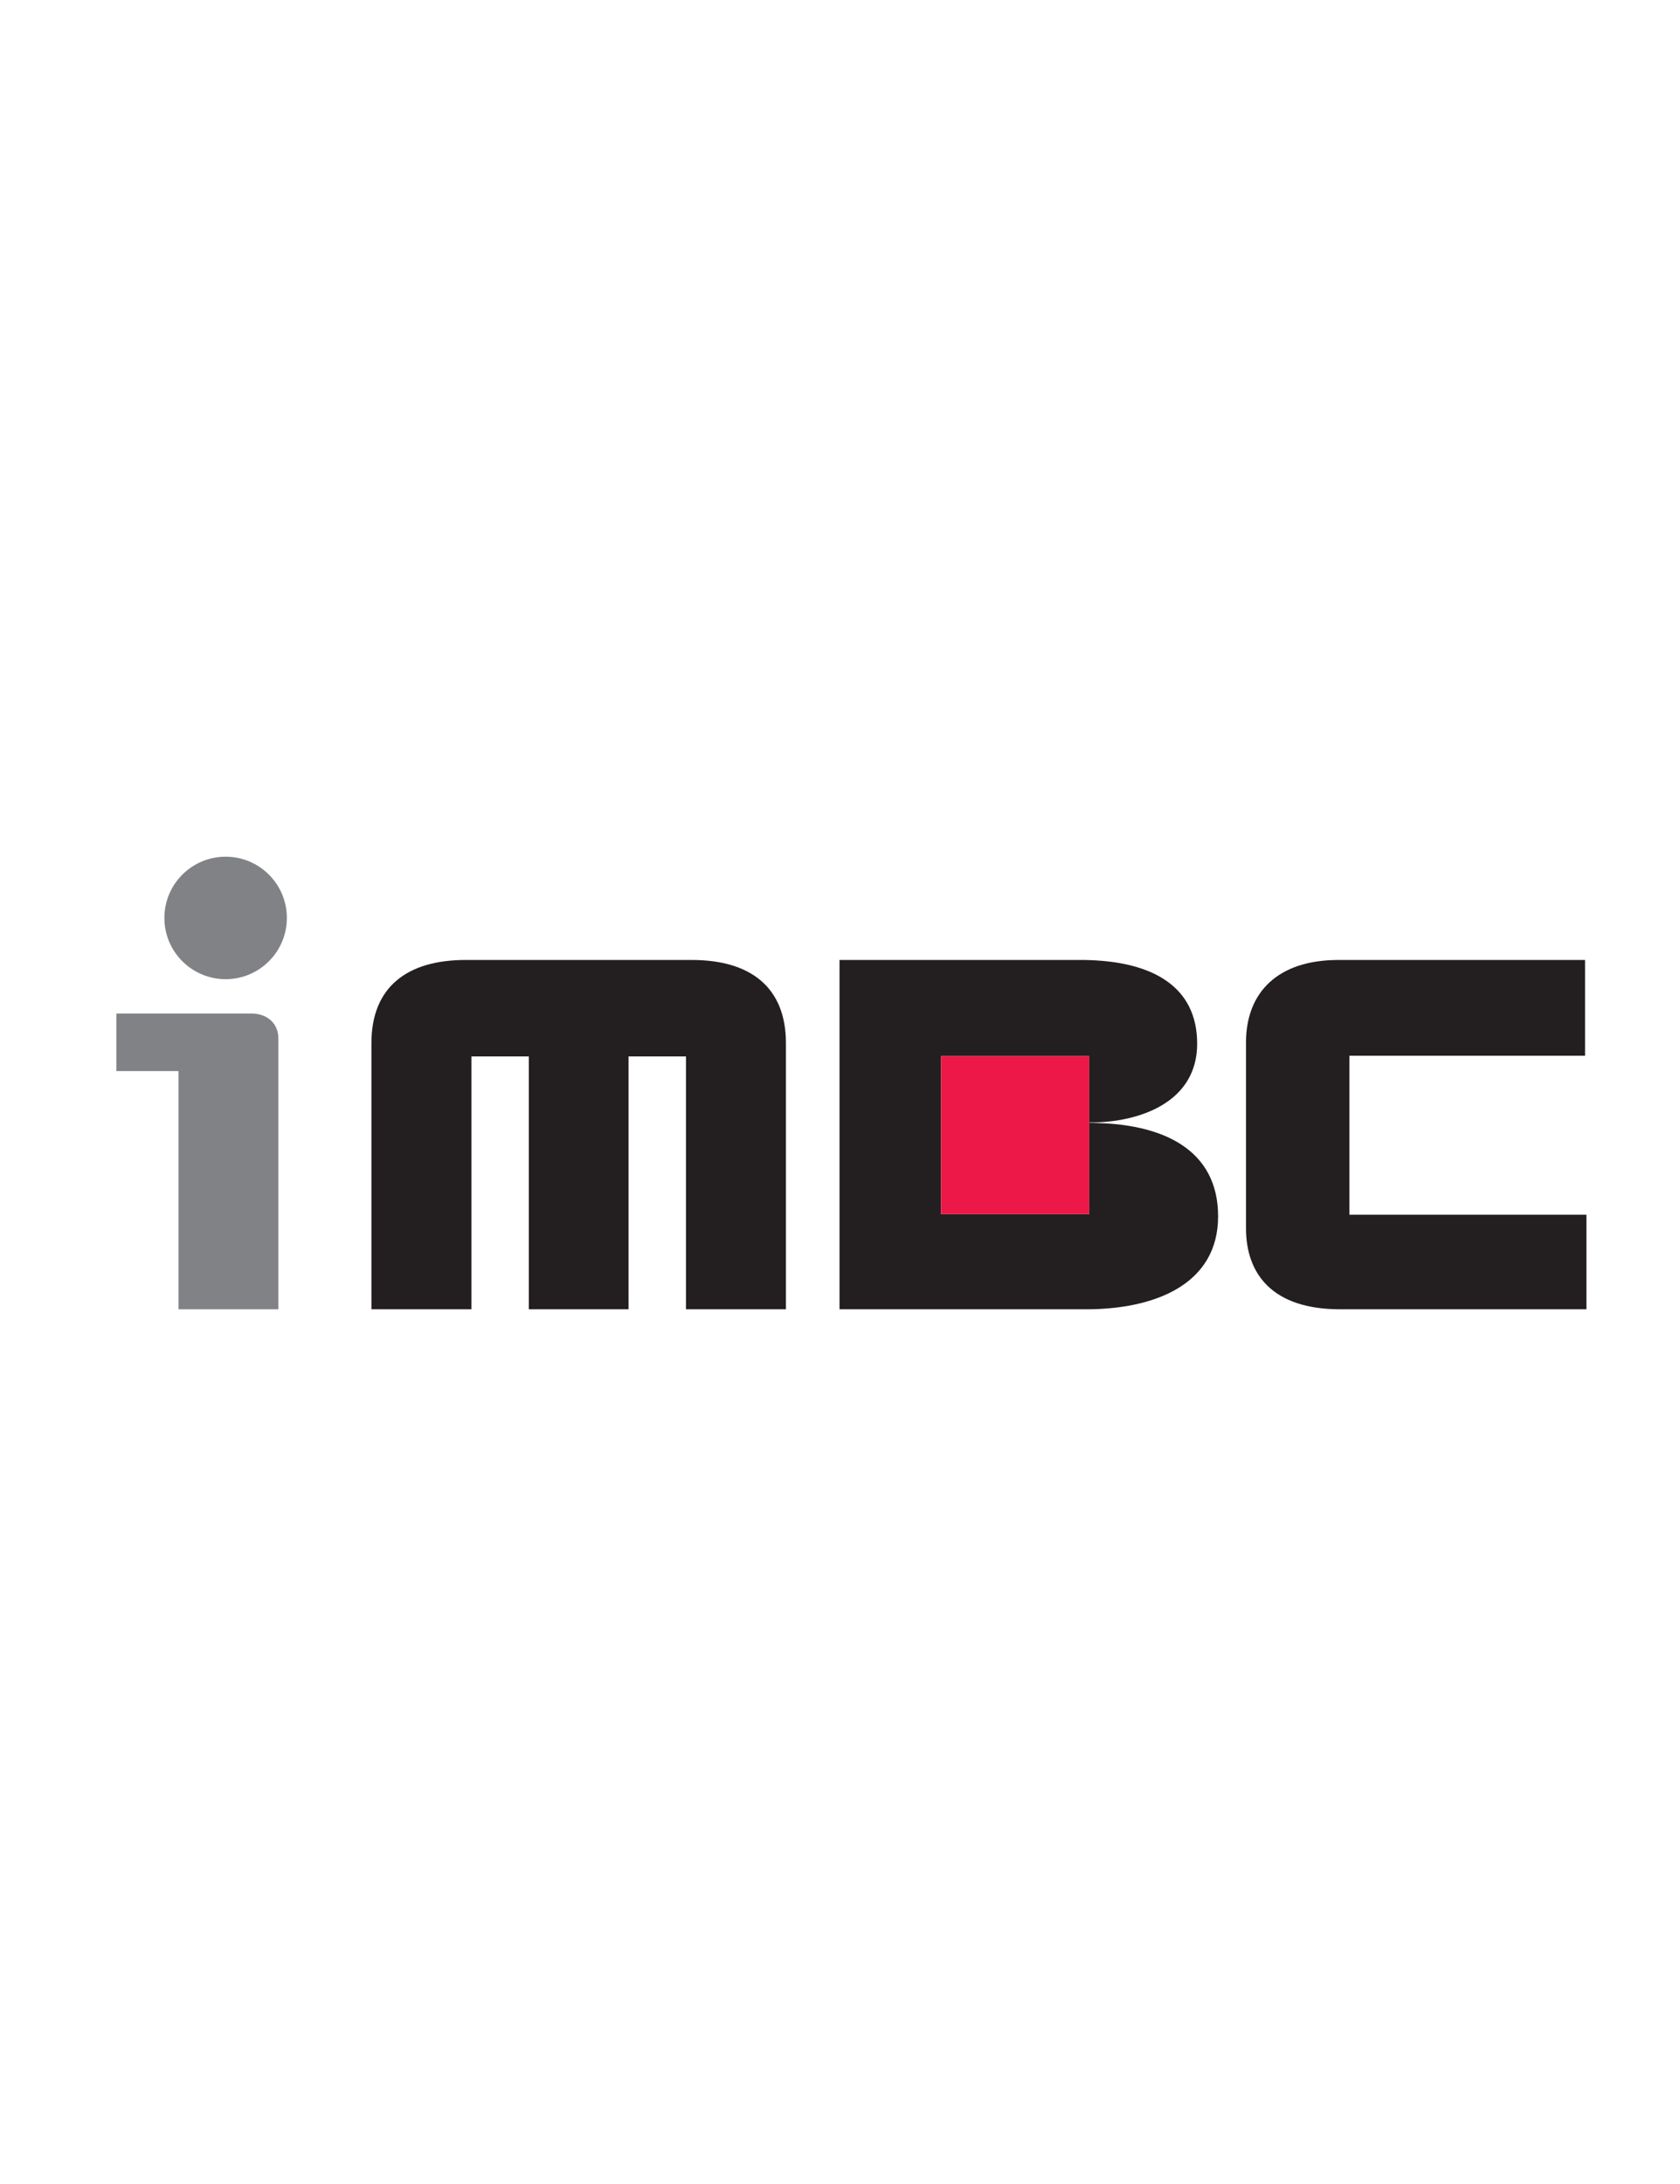 <?xml version="1.0" encoding="utf-8"?>
<!-- Generator: Adobe Illustrator 14.0.0, SVG Export Plug-In . SVG Version: 6.00 Build 43363)  -->
<!DOCTYPE svg PUBLIC "-//W3C//DTD SVG 1.1//EN" "http://www.w3.org/Graphics/SVG/1.1/DTD/svg11.dtd">
<svg version="1.1" id="Layer_1" xmlns="http://www.w3.org/2000/svg" xmlns:xlink="http://www.w3.org/1999/xlink" x="0px" y="0px"
	 width="200px" height="260px" viewBox="0 0 200 260" enable-background="new 0 0 200 260" xml:space="preserve">
<path fill="#808285" d="M29.948,120.659c-1.855,0-16.092,0-16.092,0v6.85h7.393v28.359h11.892c0,0,0-30.444,0-32.24
	S31.803,120.659,29.948,120.659z"/>
<g>
	<path fill="#231F20" d="M44.218,155.868h11.906v-30.104h6.831c0,0,0,29.773,0,30.104h11.874v-30.104h6.834v30.104h11.899v-31.682
		c0-6.679-4.242-9.905-11.215-9.905H55.439c-6.976,0-11.222,3.227-11.222,9.905V155.868z"/>
	<path fill="#231F20" d="M159.325,114.283c-7.188,0-10.992,3.833-10.992,9.827v22.11c0,5.465,3.161,9.647,11.194,9.647
		c0,0,28.99,0,29.334,0V144.61h-28.218v-18.93h28.053v-11.397H159.325z"/>
	<path fill="#231F20" d="M129.283,155.868c8.305,0,15.729-3.021,15.729-11.065c0-7.945-6.552-11.123-15.34-11.123v10.864h-17.644
		v-18.815h17.644v7.907c6.142,0.005,12.847-2.484,12.847-9.377c0-6.751-5.193-9.857-13.478-9.978c-0.042-0.004-29.018,0-29.098,0
		v41.587H129.283z"/>
</g>
<rect x="112.028" y="125.728" fill="#ED1847" width="17.644" height="18.815"/>
<circle fill="#808285" cx="26.86" cy="109.279" r="7.29"/>
</svg>

